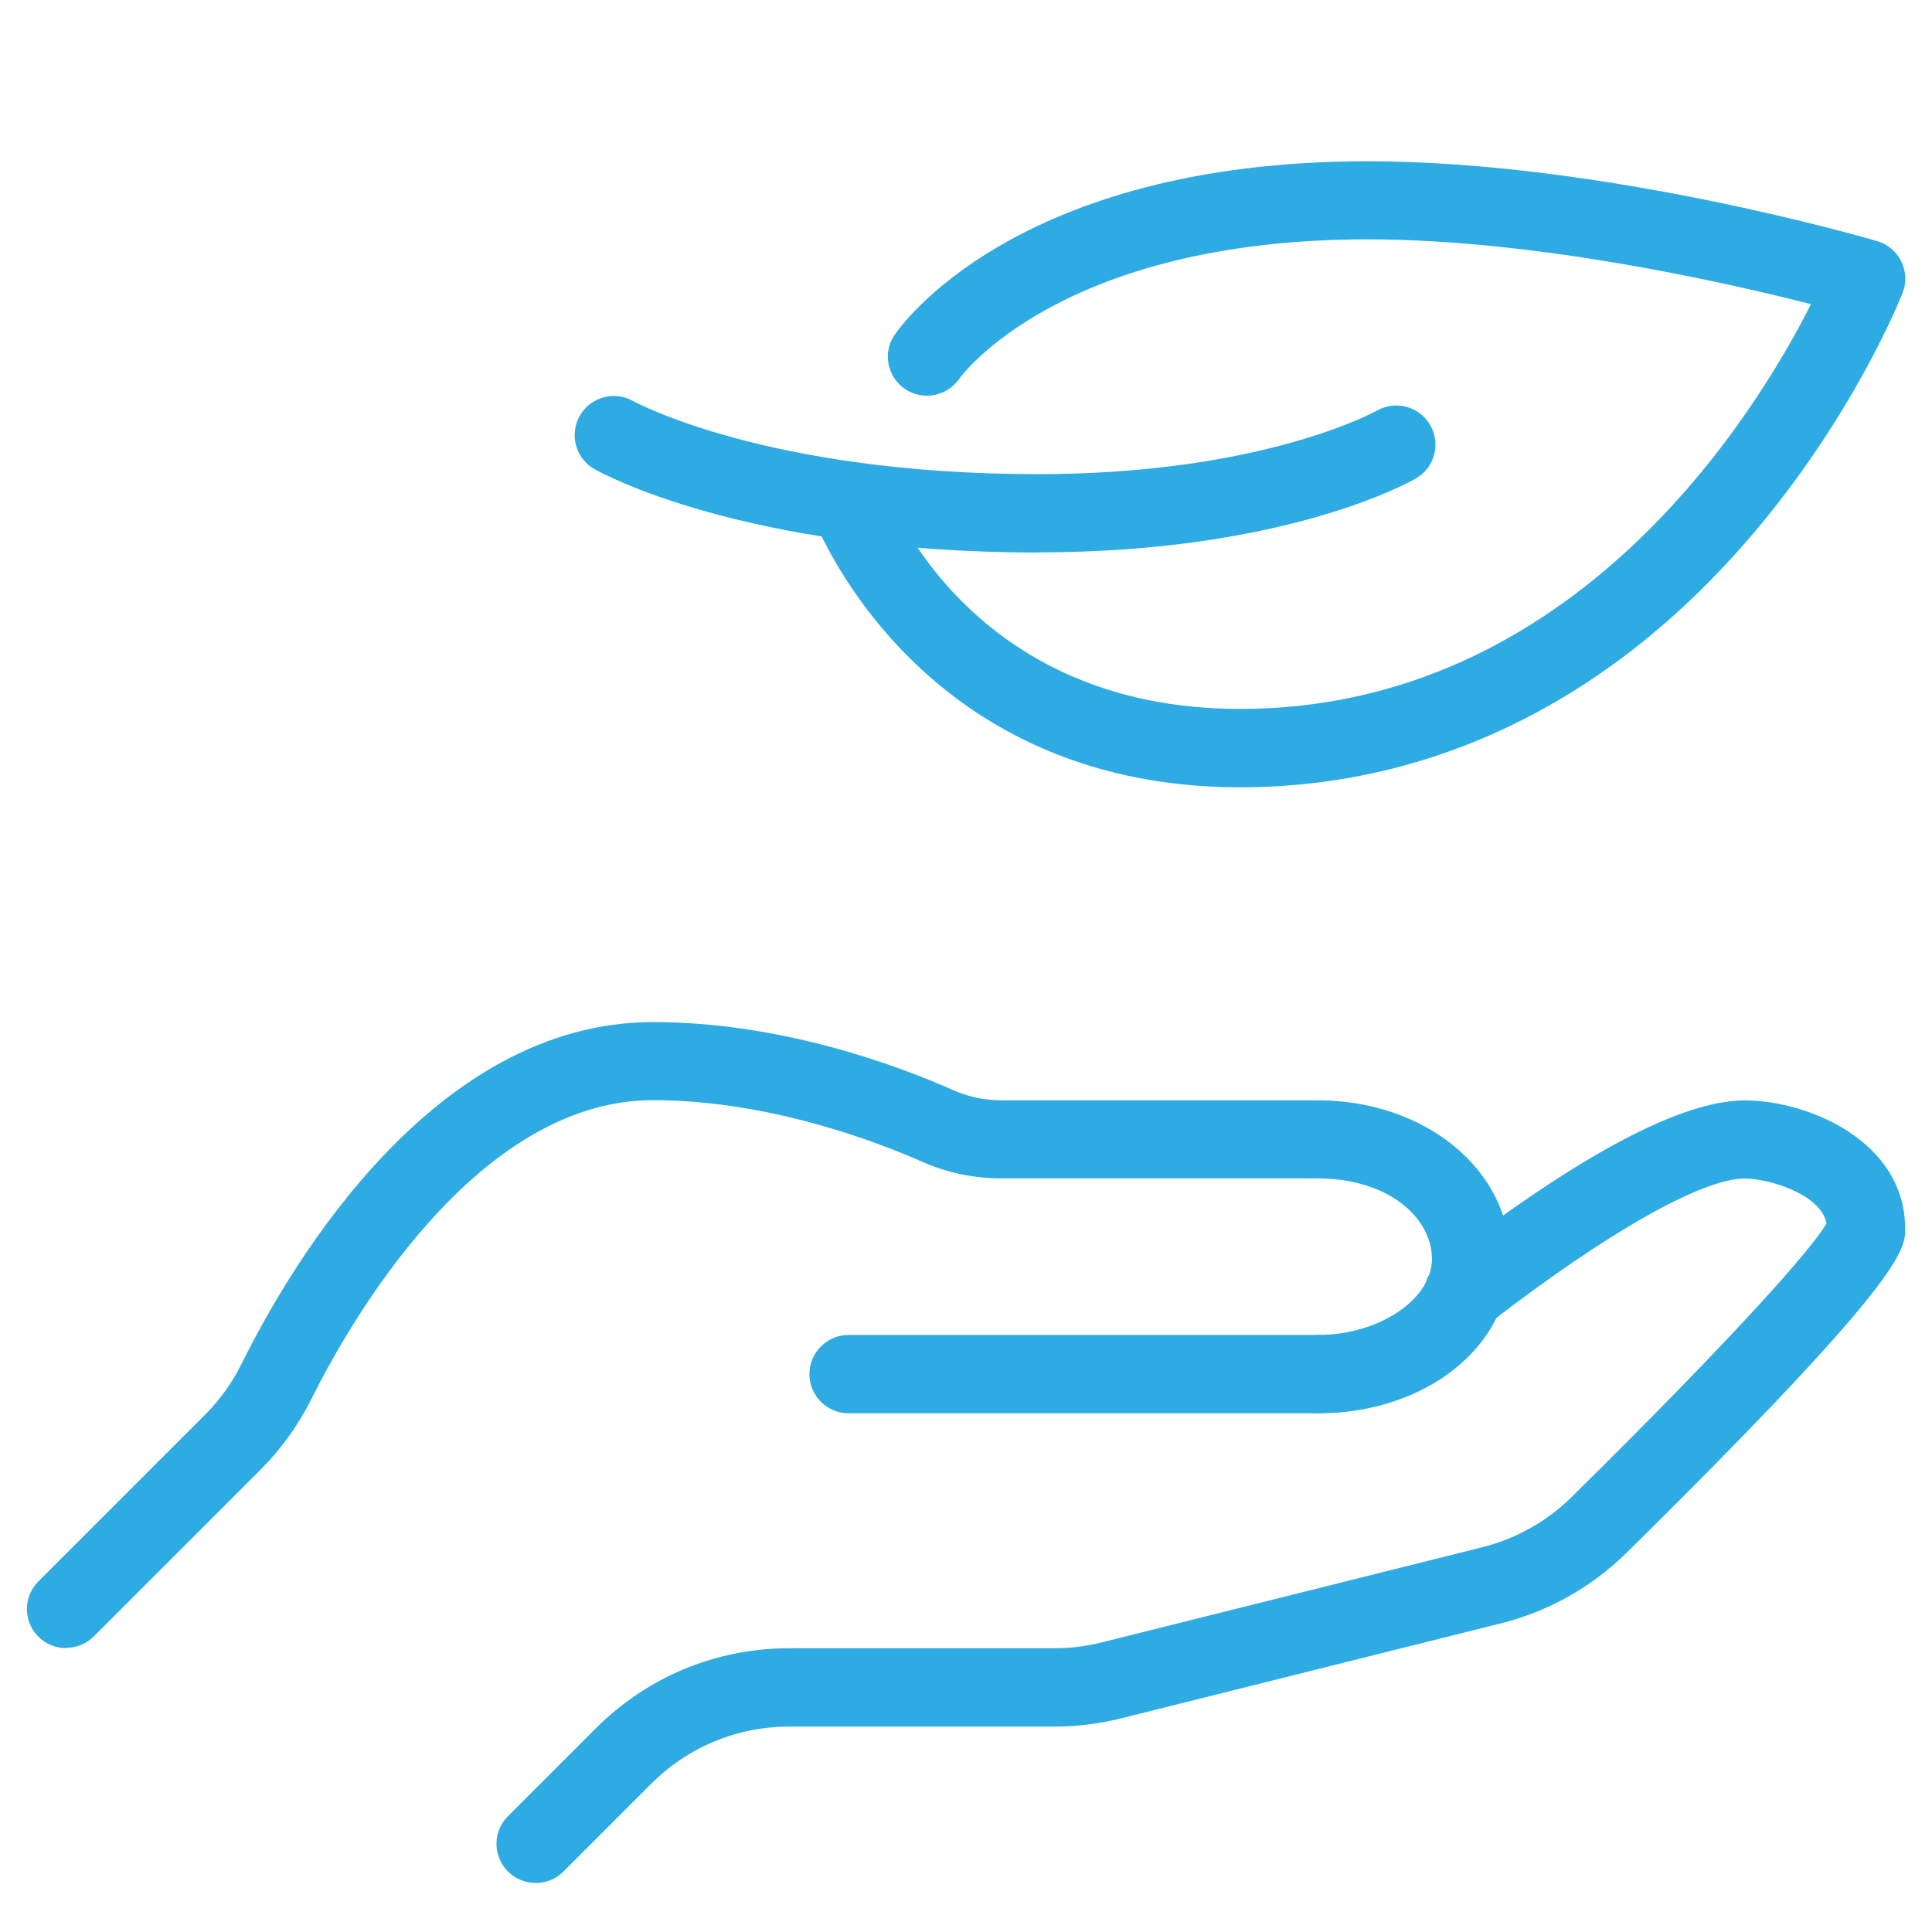 <?xml version="1.0" encoding="UTF-8"?>
<svg xmlns="http://www.w3.org/2000/svg" id="Layer_1" data-name="Layer 1" viewBox="0 0 144 144">
  <defs>
    <style>
      .cls-1 {
        fill: #2dabe2;
      }
    </style>
  </defs>
  <path class="cls-1" d="M98.25,105.34h-35c-1.61,0-2.92-1.31-2.92-2.92s1.31-2.92,2.92-2.92h35c1.61,0,2.92,1.31,2.92,2.92s-1.31,2.92-2.92,2.92Z"></path>
  <path class="cls-1" d="M4.92,122.84c-.75,0-1.49-.28-2.06-.85-1.14-1.14-1.14-2.99,0-4.12l12.42-12.42c1.11-1.11,2.04-2.4,2.74-3.83,3.8-7.65,14.4-25.44,30.65-25.44,9.51,0,18.13,3.19,22.42,5.09,1.12.49,2.31.74,3.54.74h23.56c8.06,0,14.37,5.2,14.37,11.83s-6.42,11.5-14.31,11.5c-1.61,0-2.92-1.31-2.92-2.92s1.31-2.92,2.92-2.92c4.52,0,8.48-2.65,8.48-5.67s-3.19-6-8.54-6h-23.56c-2.05,0-4.04-.42-5.9-1.24-3.11-1.38-11.3-4.59-20.06-4.59-13.35,0-22.83,17-25.42,22.2-.99,1.99-2.28,3.79-3.84,5.35l-12.42,12.42c-.57.57-1.32.85-2.06.85Z"></path>
  <path class="cls-1" d="M39.92,140.34c-.75,0-1.49-.28-2.06-.85-1.14-1.14-1.14-2.99,0-4.12l6.54-6.54c3.86-3.86,8.98-5.98,14.44-5.98h19.76c1.19,0,2.38-.15,3.54-.44l28.31-7.08c2.53-.63,4.85-1.93,6.69-3.75,12.42-12.25,17.92-18.53,19-20.39-.42-2.21-4.36-3.35-6.09-3.35-3.19,0-10.3,4.03-19.03,10.78-1.14,1.05-2.93,1.03-4.04-.08-1.14-1.14-1.14-2.99,0-4.12l.06-.06c.09-.09.18-.17.27-.24,10.36-8.03,18-12.1,22.73-12.1s11.96,3.04,11.96,9.57c0,1.55,0,3.67-20.78,24.16-2.59,2.55-5.83,4.37-9.37,5.25l-28.3,7.08c-1.61.4-3.28.61-4.95.61h-19.76c-3.9,0-7.56,1.52-10.31,4.27l-6.54,6.54c-.57.57-1.32.85-2.06.85Z"></path>
  <path class="cls-1" d="M77.36,41.18c-21.95,0-32.61-5.97-33.06-6.22-1.4-.8-1.88-2.58-1.08-3.98.8-1.39,2.57-1.88,3.97-1.09.16.09,10.02,5.45,30.16,5.45,16.79,0,25.19-4.69,25.27-4.73,1.39-.8,3.18-.32,3.98,1.07.8,1.39.34,3.16-1.05,3.97-.39.23-9.67,5.52-28.2,5.52Z"></path>
  <path class="cls-1" d="M92.42,58.68c-24.44,0-31.84-20.17-31.92-20.38-.54-1.52.26-3.19,1.78-3.72,1.52-.54,3.19.26,3.72,1.78.24.66,6.2,16.48,26.42,16.48,25,0,38.45-22.02,42.56-30.17-6.28-1.6-20.48-4.83-33.05-4.83-22.97,0-30.36,10.28-30.43,10.39-.91,1.31-2.72,1.66-4.04.77-1.32-.9-1.69-2.68-.8-4.01.35-.53,8.9-12.97,35.28-12.97,17.5,0,37.14,5.71,37.97,5.95.78.23,1.44.78,1.8,1.51.36.73.4,1.59.1,2.35-.15.38-3.7,9.32-11.48,18.34-10.45,12.11-23.55,18.51-37.9,18.51Z"></path>
</svg>
